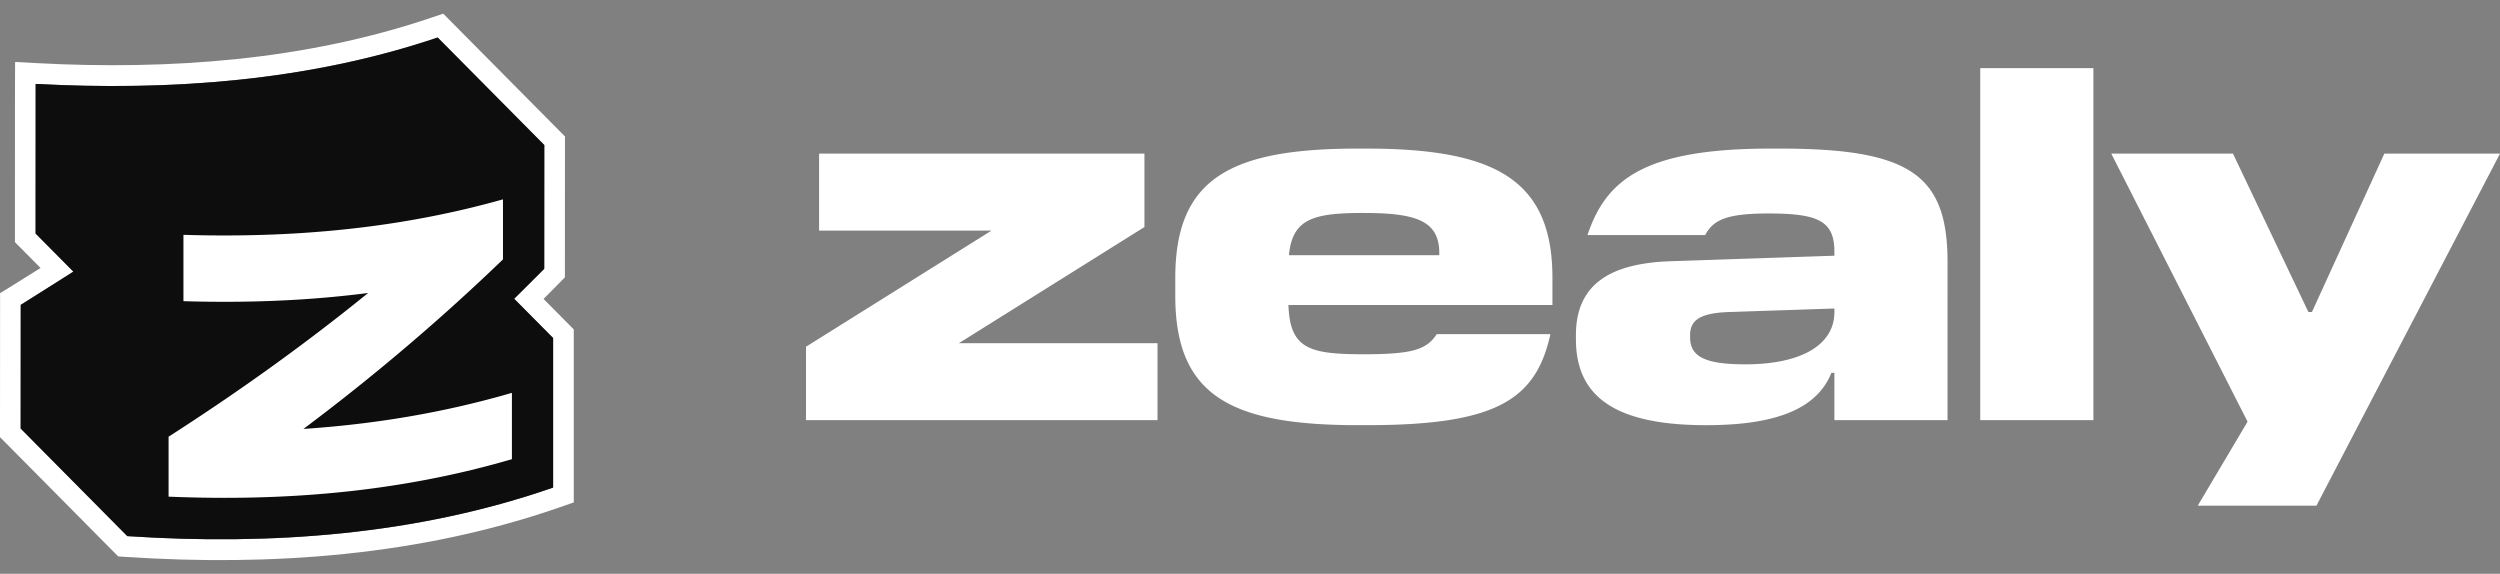 <svg xmlns="http://www.w3.org/2000/svg" width="366" height="84" fill="none"><rect width="100%" height="100%" fill="#808080" stroke="none"/><g fill-rule="evenodd"><path d="M5.377 9.242l-3.166-.168-.014 3.197-.002.666-.003 2.926-.005 18.324v1.262l3.751 3.783-4.477 2.795-1.449.89L0 63.996l17.303 17.462 1.136.075c21.231 1.399 43.067-.153 63.525-7.272L84 73.553V48.226l-4.426-4.464 2.253-2.27.873-.89v-1.252l.005-9.704.006-9.671L64.889 2l-1.774.599C44.696 8.822 24.941 10.278 5.377 9.242zm58.699-3.753l15.613 15.746-.01 18.114-2.241 2.258-2.161 2.13 5.702 5.751V71.38c-19.966 6.947-41.373 8.493-62.342 7.111L3.023 62.735l.01-18.103 5.096-3.188 2.609-1.679-5.529-5.577.006-18.851.005-3.052 3.021.14c18.825.747 37.902-.877 55.836-6.936z" fill="#fff"/><path d="M5.218 12.286c19.8 1.048 39.963-.413 58.857-6.796l15.613 15.746-.01 18.114-4.403 4.388 5.702 5.751V71.38c-19.966 6.947-41.373 8.493-62.342 7.111L3.023 62.735l.01-18.103 7.705-4.867-5.529-5.577.01-21.903z" fill="#0d0d0d"/></g><path d="M73.635 29.2v8.777a309.95 309.95 0 0 1-29.212 24.818c10.174-.681 20.337-2.316 30.521-5.283v9.712c-14.042 4.104-28.074 5.659-42.105 5.659-2.72 0-5.439-.061-8.159-.173v-8.777c9.741-6.248 19.481-13.146 29.212-21.039-7.001.904-14.002 1.29-21.002 1.29-2.015 0-4.019-.03-6.034-.091v-9.712c1.994.061 3.979.091 5.973.091 13.599 0 27.197-1.453 40.796-5.283l.01.01zm95.825 32.309V50.245h-29.08l27.166-17.006V22.491h-47.632v11.264h25.252L118 50.761V61.51h51.46zm57.522-12.589h-16.638c-1.473 2.209-3.387 2.945-10.675 2.945-8.025 0-10.822-.81-11.043-7.215h38.65v-3.976c0-14.577-8.687-18.92-27.313-18.92h-1.178c-18.626 0-26.724 4.344-26.724 18.92v2.65c0 14.577 8.098 18.92 26.724 18.92h1.325c18.921 0 24.737-3.681 26.872-13.325zm-27.313-17.742c7.73 0 11.043 1.178 11.043 5.89v.294h-22.013c.516-5.374 3.608-6.184 10.97-6.184zm85.451 30.331V38.393c0-12.736-5.374-16.638-24.515-16.638h-1.399c-18.405 0-24.074 4.491-26.798 12.663h17.228c1.177-2.209 3.092-3.166 9.276-3.166 7.288 0 9.644 1.104 9.644 5.595v.589l-24 .81c-8.54.295-13.841 3.166-13.841 10.822v.589c0 8.319 5.595 12.589 19.068 12.589 10.896 0 16.343-2.724 18.331-7.657h.442v6.92h16.564zm-37.693-12.147v-.294c0-2.282 1.62-3.239 5.669-3.387l15.46-.515v.515c0 4.859-4.933 7.657-13.031 7.657-5.89 0-8.098-1.104-8.098-3.975zm59.046 12.147V9.975h-16.564v51.534h16.564zm32.656 12.516L366 22.491h-16.933l-10.601 23.19h-.515l-11.043-23.19h-17.816l19.951 39.24-7.289 12.294h17.375z" fill="#fff"/></svg>